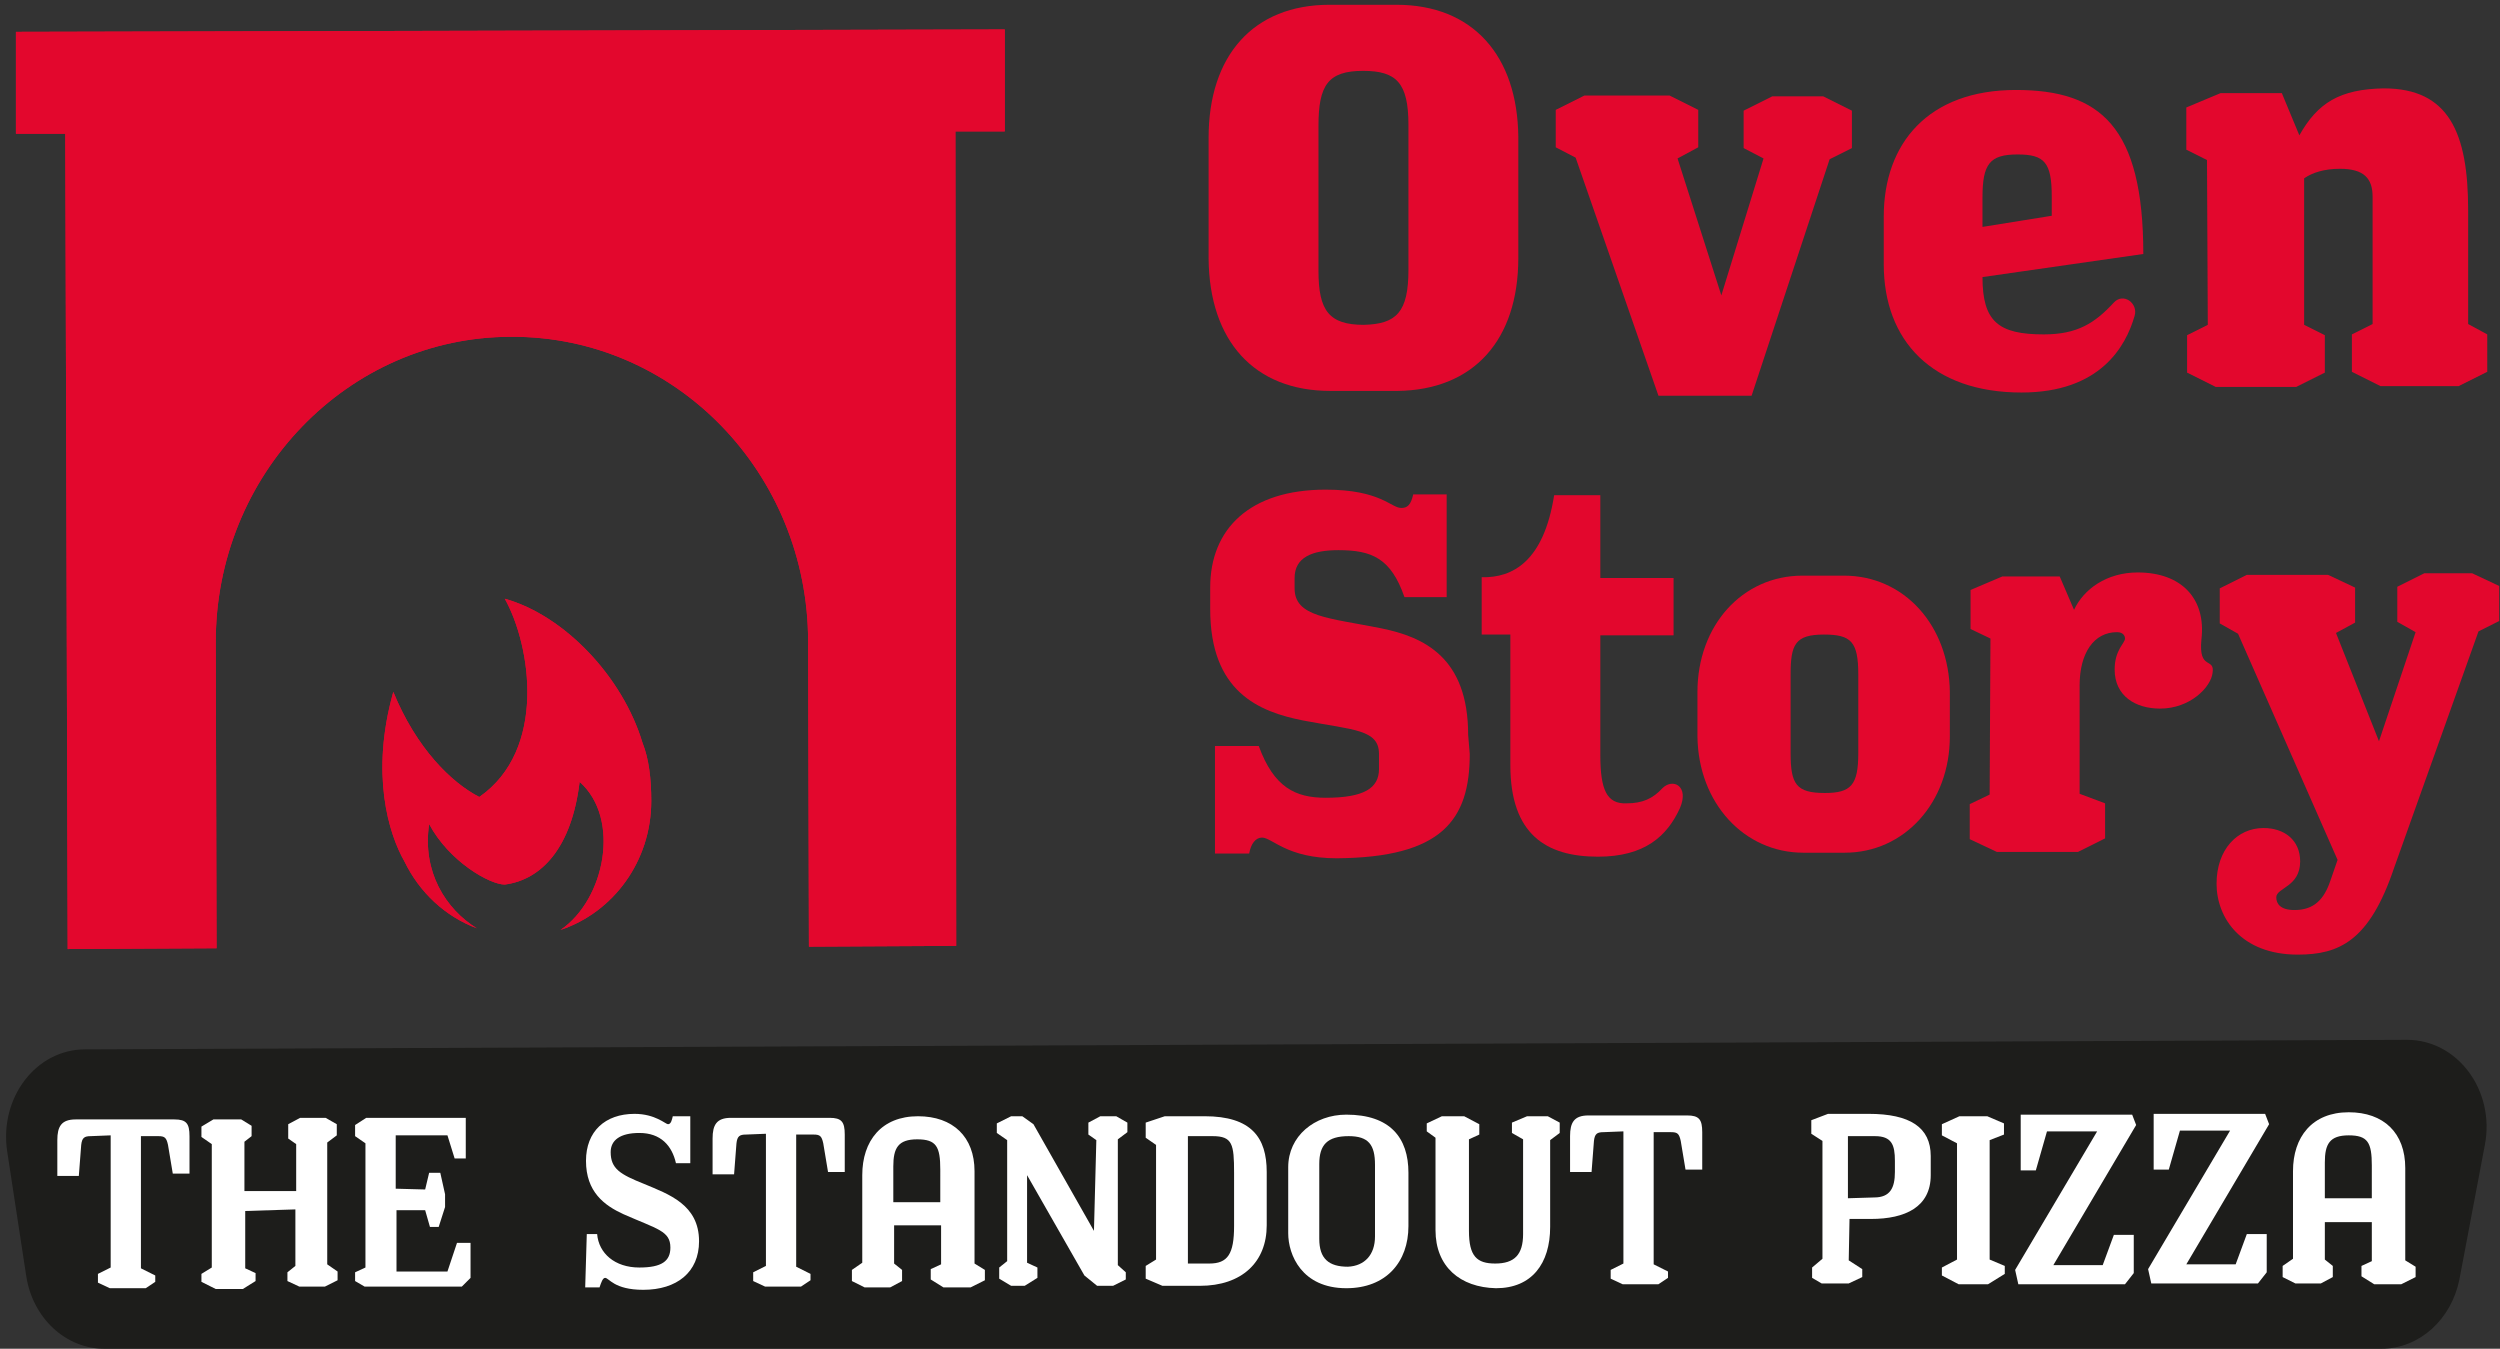 <?xml version="1.0" encoding="utf-8"?>
<!-- Generator: Adobe Illustrator 24.3.0, SVG Export Plug-In . SVG Version: 6.00 Build 0)  -->
<svg version="1.1" id="Layer_1" xmlns="http://www.w3.org/2000/svg" xmlns:xlink="http://www.w3.org/1999/xlink" x="0px" y="0px"
	 viewBox="0 0 314 169.4" style="enable-background:new 0 0 314 169.4;" xml:space="preserve">
<rect x="0" y="0" width="314" height="169.4" fill="#333333" stroke="none"/>
<style type="text/css">
	.st0{fill:#E3072D;}
	.st1{fill:#1D1D1B;}
	.st2{fill:#FFFFFF;}
</style>
<g>
	<g>
		<g>
			<path class="st0" d="M63.4,75.2c7.5,2.1,14.8,9.8,17.3,18.1c0.8,2,1.1,4.5,1.1,7.3c0,7.6-4.8,14-11.4,16.2
				c5.6-3.8,7.6-14,2.4-18.6c-1,8.3-4.8,12.3-9.4,12.9c-1.9,0-7-2.9-9.5-7.6c-0.9,6,2.1,10.7,6,13.1c-4-1.5-7.2-4.5-9.1-8.4
				c-2-3.5-4.3-11-1.4-21.3c2.9,7.1,7.3,11.4,10.8,13.2C68.7,94.2,66.7,81.1,63.4,75.2z"/>
		</g>
	</g>
	<g>
		<path class="st0" d="M2,4l0,12.8l6.2,0l0.3,102.4l18.7-0.1l-0.1-38.3c-0.1-21.2,16.6-38.5,37.1-38.5c20.6-0.1,37.3,17.1,37.3,38.3
			l0.1,38.3l18.5-0.1L120,16.5l6.2,0l0-12.8L2,4z"/>
	</g>
	<g>
		<g>
			<path class="st0" d="M63.4,75.2c7.5,2.1,14.8,9.8,17.3,18.1c0.8,2,1.1,4.5,1.1,7.3c0,7.6-4.8,14-11.4,16.2
				c5.6-3.8,7.6-14,2.4-18.6c-1,8.3-4.8,12.3-9.4,12.9c-1.9,0-7-2.9-9.5-7.6c-0.9,6,2.1,10.7,6,13.1c-4-1.5-7.2-4.5-9.1-8.4
				c-2-3.5-4.3-11-1.4-21.3c2.9,7.1,7.3,11.4,10.8,13.2C68.7,94.2,66.7,81.1,63.4,75.2z"/>
		</g>
	</g>
	<g>
		<path class="st0" d="M2,4l0,12.8l6.2,0l0.3,102.4l18.7-0.1l-0.1-38.3c-0.1-21.2,16.6-38.5,37.1-38.5c20.6-0.1,37.3,17.1,37.3,38.3
			l0.1,38.3l18.5-0.1L120,16.5l6.2,0l0-12.8L2,4z"/>
	</g>
	<g>
		<path class="st0" d="M175.5,49.1l-8.4,0c-9.6,0-15.2-6.3-15.3-16.6l0-15.2c0-10.3,5.6-16.7,15.2-16.7l8.4,0
			c9.6,0,15.2,6.4,15.3,16.6l0,15.2C190.7,42.7,185.1,49,175.5,49.1z M176.9,33.9l0-18.2c0-5.3-1.5-6.8-5.7-6.8
			c-4.4,0-5.6,1.8-5.6,6.9l0,18.2c0,5,1.3,6.8,5.7,6.8C175.4,40.7,176.9,39.2,176.9,33.9z"/>
	</g>
	<g>
		<path class="st0" d="M197.9,19.8l-2.5-1.3l0-4.7L199,12l10.7,0l3.6,1.8l0,4.7l-2.6,1.4l5.5,17.2l5.3-17.2l-2.5-1.3l0-4.7l3.6-1.8
			l6.4,0l3.6,1.8l0,4.7l-2.8,1.4l-9.8,29.7l-11.7,0L197.9,19.8z"/>
	</g>
	<g>
		<path class="st0" d="M256.7,42c4.2,0,6.4-1.4,8.8-4c1.2-1.3,3.1,0.1,2.6,1.7c-1.1,3.8-4.3,9.6-14.2,9.6
			c-11.2,0-17.3-6.5-17.3-16.1l0-6c0-9.2,5.6-15.9,16.6-15.9c10.6,0,16,4.6,16,20.6L249,34.8C249,40.4,251,42,256.7,42z M257.7,27.1
			c0-1.2,0-2.4,0-2.4c0-4.3-0.9-5.3-4.3-5.3c-3.5,0-4.4,1.2-4.4,5.4l0,3.7L257.7,27.1z"/>
	</g>
	<g>
		<path class="st0" d="M289.4,40.8l2.6,1.3l0,4.7l-3.6,1.8l-10.1,0l-3.6-1.8l0-4.7l2.6-1.3l-0.1-20.7l-2.6-1.3l0-5.3l4.3-1.8l7.7,0
			l2.2,5.3c2.3-4.1,5.1-5.8,10.6-5.9c8.2,0,10.6,5.6,10.6,15.3l0,14.3l2.4,1.3l0,4.7l-3.6,1.8l-9.8,0l-3.6-1.8l0-4.7l2.6-1.3l0-16
			c0-2.3-1.1-3.5-4.1-3.5c-2,0-3.5,0.5-4.5,1.2L289.4,40.8z"/>
	</g>
	<g>
		<path class="st0" d="M184.6,94.7c0,8.3-3.5,13-16.7,13.1c-6.3,0-8.1-2.6-9.4-2.6c-0.8,0-1.4,0.8-1.6,2l-4.3,0l0-13.5l5.5,0
			c1.9,5.2,4.6,6.5,8.4,6.5c4.8,0,6.7-1.2,6.7-3.6l0-1.9c0-3.1-3.2-3-9.5-4.2c-5.6-1.1-11.7-3.6-11.7-14l0-2.7
			c0-7.4,5-12.3,14.5-12.3c6.9,0,8.2,2.3,9.5,2.3c0.8,0,1.2-0.4,1.5-1.7l4.2,0l0,12.9l-5.3,0c-1.7-4.9-4.1-5.9-8.3-5.9
			c-3.3,0-5.5,0.9-5.5,3.5l0,1.3c0,3.6,4.3,3.7,10.8,5c5.5,1.1,11,3.7,11,13.4L184.6,94.7z"/>
	</g>
	<g>
		<path class="st0" d="M195.2,62.2l5.8,0l0,10.4l9.2,0l0,7.2l-9.2,0l0,15c0,4.4,0.8,6.2,3.3,6.1c2,0,3.3-0.6,4.5-1.9
			c1.3-1.3,3.4-0.3,2.2,2.5c-1.6,3.5-4.4,6.1-10.3,6.1c-6.5,0-11-2.8-11-11.5l0-16.4l-3.6,0l0-7.2C190,72.6,193.9,70.5,195.2,62.2z"
			/>
	</g>
	<g>
		<path class="st0" d="M231.7,107.1l-5.2,0c-7.4,0-13.2-6.2-13.3-14.6l0-5.6c0-8.3,5.6-14.6,13.2-14.6l5.2,0
			c7.6,0,13.2,6.3,13.3,14.6l0,5.6C244.9,100.8,239.2,107.1,231.7,107.1z M233.4,94.6l0-9.9c0-4.1-0.9-5-4.3-5c-3.6,0-4.2,1.2-4.2,5
			l0,9.9c0,3.9,0.7,5,4.3,5C232.5,99.6,233.4,98.6,233.4,94.6z"/>
	</g>
	<g>
		<path class="st0" d="M277.9,84.5c-0.2,1.8-2.8,4.5-6.6,4.5c-3.1,0-5.7-1.6-5.7-4.9c0-2.5,1.3-3.3,1.3-3.9c0-0.3-0.2-0.8-1-0.8
			c-2.9,0-4.7,2.6-4.7,6.7l0,13.6l3.2,1.2l0,4.4l-3.4,1.7l-10.2,0l-3.4-1.6l0-4.4l2.5-1.2L250,80.2l-2.5-1.2l0-4.9l4-1.7l7.2,0
			l1.8,4.2c1.2-2.6,4.1-4.7,8-4.7c5.5,0,8.6,3.3,8,8.4C276.1,84.3,278.2,82.5,277.9,84.5z"/>
	</g>
	<g>
		<path class="st0" d="M281.1,79.6l-2.3-1.3l0-4.4l3.4-1.7l10.2,0l3.4,1.6l0,4.4l-2.4,1.3l5.4,13.6l4.6-13.7l-2.3-1.3l0-4.4l3.4-1.7
			l6,0l3.4,1.6l0,4.4l-2.6,1.3l-10.6,29.7c-3.1,9.2-6.9,10.9-12.1,10.9c-7.1,0-10.2-4.6-10.2-8.9c0-4.3,2.6-7,5.9-7
			c2.6,0,4.6,1.5,4.6,4.2c0,3.2-3,3.3-3,4.5c0,0.8,0.5,1.6,2.3,1.6c2.4,0,3.7-1.3,4.5-3.7l0.9-2.6L281.1,79.6z"/>
	</g>
	<path class="st1" d="M299.1,169.4h-286c-4.9,0-9-3.9-9.8-9.1l-2.4-15.7c-1-6.7,3.6-12.8,9.8-12.8l291.6-1.2
		c6.4,0,11.1,6.4,9.8,13.2l-3.2,16.9C307.9,165.7,303.9,169.4,299.1,169.4z"/>
	<path class="st2" d="M11.4,142.7c-0.8,0-1.1,0.2-1.2,1.1l-0.3,3.9l-2.7,0l0-4.5c0-1.7,0.5-2.6,2.3-2.6l12.4,0
		c1.5,0,1.9,0.5,1.9,2.1l0,4.7l-2.1,0l-0.6-3.6c-0.2-0.9-0.4-1.1-1.2-1.1l-2.2,0l0,16.6l1.8,0.9l0,0.8l-1.2,0.8l-4.5,0l-1.5-0.7
		l0-1.1l1.6-0.8l0-16.6L11.4,142.7z"/>
	<path class="st2" d="M30.8,152.1l0,7.2l1.3,0.6l0,1l-1.6,1l-3.4,0l-1.8-0.9l0-1l1.3-0.8l0-15.5l-1.3-0.9l0-1.3l1.5-0.9l3.5,0
		l1.3,0.8l0,1.3l-0.9,0.7l0,6.2l6.5,0l0-5.9l-1-0.7l0-1.8l1.5-0.8l3.2,0l1.4,0.8l0,1.4l-1.2,0.9l0,15.3l1.3,0.9l0,1.1l-1.6,0.8
		l-3.2,0l-1.5-0.7l0-1.1l1-0.8l0-7.1L30.8,152.1z"/>
	<path class="st2" d="M53.4,149.4l0.5-2.1l1.4,0l0.6,2.7l0,1.6l-0.8,2.5l-1.1,0l-0.6-2.1l-3.6,0l0,7.7l6.4,0l1.2-3.6l1.7,0l0,4.4
		l-1.1,1.1l-12.2,0l-1.2-0.7l0-1.1l1.3-0.6l0-15.6l-1.3-0.9l0-1.4l1.4-0.9l12.5,0l0,5.1l-1.4,0l-0.9-2.9l-6.5,0l0,6.7L53.4,149.4z"
		/>
	<path class="st2" d="M73.7,155l1.3,0c0.2,2.4,2.2,4.2,5.3,4.2c2.8,0,3.9-0.8,3.9-2.5c0-2.1-1.6-2.3-5.9-4.2
		c-2.4-1.1-4.7-2.8-4.7-6.7c0-3.7,2.4-5.9,6.1-5.9c2.6,0,3.9,1.3,4.2,1.3c0.4,0,0.5-0.6,0.6-1l2.2,0l0,5.9l-1.8,0
		c-0.5-2.2-1.9-3.8-4.6-3.8c-2.4,0-3.6,0.9-3.6,2.4c0,2.1,1.2,2.8,4.2,4c3.1,1.3,6.9,2.6,6.9,7.2c0,3.9-2.8,6.1-7,6.1
		c-3.7,0-4.3-1.5-4.8-1.5c-0.3,0-0.5,0.6-0.7,1.2l-1.8,0L73.7,155z"/>
	<path class="st2" d="M93.7,142.5c-0.8,0-1.1,0.2-1.2,1.1l-0.3,3.9l-2.7,0l0-4.5c0-1.7,0.5-2.6,2.3-2.6l12.4,0
		c1.5,0,1.9,0.5,1.9,2.1l0,4.7l-2.1,0l-0.6-3.6c-0.2-0.9-0.4-1.1-1.2-1.1l-2.2,0l0,16.6l1.8,0.9l0,0.8l-1.2,0.8l-4.5,0l-1.5-0.7
		l0-1.1l1.6-0.8l0-16.6L93.7,142.5z"/>
	<path class="st2" d="M112.3,158.7l1,0.8l0,1.4l-1.5,0.8l-3.2,0l-1.6-0.8l0-1.4l1.3-0.9l0-11c0-4.3,2.4-7.4,7-7.4
		c4.4,0,7.1,2.6,7.1,6.9l0,11.6l1.3,0.8l0,1.3l-1.8,0.9l-3.4,0l-1.6-1l0-1.3l1.3-0.6l0-4.9l-5.9,0L112.3,158.7z M118.1,146.9
		c0-2.9-0.5-3.8-2.9-3.8c-2.4,0-3,1.1-3,3.4l0,4.5l5.9,0L118.1,146.9z"/>
	<path class="st2" d="M137.7,143.2l-1-0.7l0-1.5l1.5-0.8l2,0l1.4,0.8l0,1.2l-1.2,0.9l0,15.8l1,0.9l0,0.9l-1.6,0.8l-2,0l-1.6-1.3
		l-7.2-12.6l0,11l1.3,0.6l0,1.3l-1.6,1l-1.7,0l-1.5-0.9l0-1.4l1-0.8l0-15.2l-1.3-0.9l0-1.2l1.8-0.9l1.4,0l1.4,1l7.6,13.4
		L137.7,143.2z"/>
	<path class="st2" d="M159.1,147.2l0,6.7c0,4.6-3.1,7.6-8.4,7.6l-4.7,0l-2.1-0.9l0-1.6l1.3-0.8l0-14.4l-1.3-0.9l0-1.9l2.4-0.8l5,0
		C157.2,140.2,159.1,142.9,159.1,147.2z M155,154l0-6.7c0-3.6-0.2-4.6-2.7-4.6l-3.1,0l0,16l2.7,0C154.2,158.7,155,157.5,155,154z"/>
	<path class="st2" d="M169.1,161.8c-5.6,0-7.3-4.2-7.3-6.9l0-8.3c0-3.9,3.3-6.6,7.3-6.6c5.5,0,7.8,2.9,7.8,7.3l0,6.7
		C176.9,158.5,174.1,161.8,169.1,161.8z M172.7,155.3l0-9c0-2.5-0.8-3.6-3.3-3.6c-2.7,0-3.7,1.1-3.7,3.5l0,9.4
		c0,2.5,1.2,3.5,3.6,3.5C171.4,159,172.7,157.6,172.7,155.3z"/>
	<path class="st2" d="M180.3,154.5l0-11.6l-1.1-0.8l0-1l1.9-0.9l2.8,0l1.9,1l0,1.3l-1.3,0.6l0,11.5c0,3.2,1,4.1,3.3,4.1
		c2.4,0,3.5-1.1,3.5-3.7l0-11.9l-1.4-0.8l0-1.3l1.9-0.8l2.6,0l1.5,0.8l0,1.3l-1.2,0.9l0,10.9c0,4.6-2.3,7.7-6.8,7.7
		C183.4,161.7,180.3,159.1,180.3,154.5z"/>
	<path class="st2" d="M201.4,142.2c-0.8,0-1.1,0.2-1.2,1.1l-0.3,3.9l-2.7,0l0-4.5c0-1.7,0.5-2.6,2.3-2.6l12.4,0
		c1.5,0,1.9,0.5,1.9,2.1l0,4.7l-2.1,0l-0.6-3.6c-0.2-0.9-0.4-1.1-1.2-1.1l-2.2,0l0,16.6l1.8,0.9l0,0.8l-1.2,0.8l-4.5,0l-1.5-0.7
		l0-1.1l1.6-0.8l0-16.6L201.4,142.2z"/>
	<path class="st2" d="M232.2,158.3l1.7,1.1l0,1l-1.7,0.8l-3.4,0l-1.2-0.7l0-1.3l1.3-1.1l0-14.8l-1.4-0.9l0-1.7l2.1-0.8l5.1,0
		c5.2,0,7.8,1.7,7.8,5.3l0,2.4c0,4-3.2,5.5-7.5,5.5l-2.7,0L232.2,158.3z M235.4,150.4c2,0,2.6-1.2,2.6-3.2l0-1.4
		c0-2-0.4-3.1-2.5-3.1l-3.4,0l0,7.8L235.4,150.4z"/>
	<path class="st2" d="M249.9,143.2l0,15l1.9,0.8l0,1l-2.1,1.3l-3.7,0l-2.1-1.1l0-1l1.9-1l0-14.6l-1.9-1l0-1.4l2.2-1l3.5,0l2.1,0.9
		l0,1.4L249.9,143.2z"/>
	<path class="st2" d="M264.1,158.9l1.4-3.8l2.5,0l0,4.8l-1.1,1.4l-13.4,0l-0.4-1.8l10.3-17.4l-6.3,0l-1.4,4.9l-1.9,0l0-7l14,0
		l0.5,1.3l-10.4,17.6L264.1,158.9z"/>
	<path class="st2" d="M280.8,158.8l1.4-3.8l2.5,0l0,4.8l-1.1,1.4l-13.4,0l-0.4-1.8l10.3-17.4l-6.3,0l-1.4,4.9l-1.9,0l0-7l14,0
		l0.5,1.3l-10.4,17.6L280.8,158.8z"/>
	<path class="st2" d="M292,158.2l1,0.8l0,1.4l-1.5,0.8l-3.2,0l-1.6-0.8l0-1.4l1.3-0.9l0-11c0-4.3,2.4-7.4,7-7.4c4.4,0,7.1,2.6,7.1,7
		l0,11.6l1.3,0.8l0,1.3l-1.8,0.9l-3.4,0l-1.6-1l0-1.3l1.3-0.6l0-4.9l-5.9,0L292,158.2z M297.9,146.4c0-2.9-0.5-3.8-2.9-3.8
		c-2.4,0-3,1.1-3,3.4l0,4.5l5.9,0L297.9,146.4z"/>
</g>
</svg>
